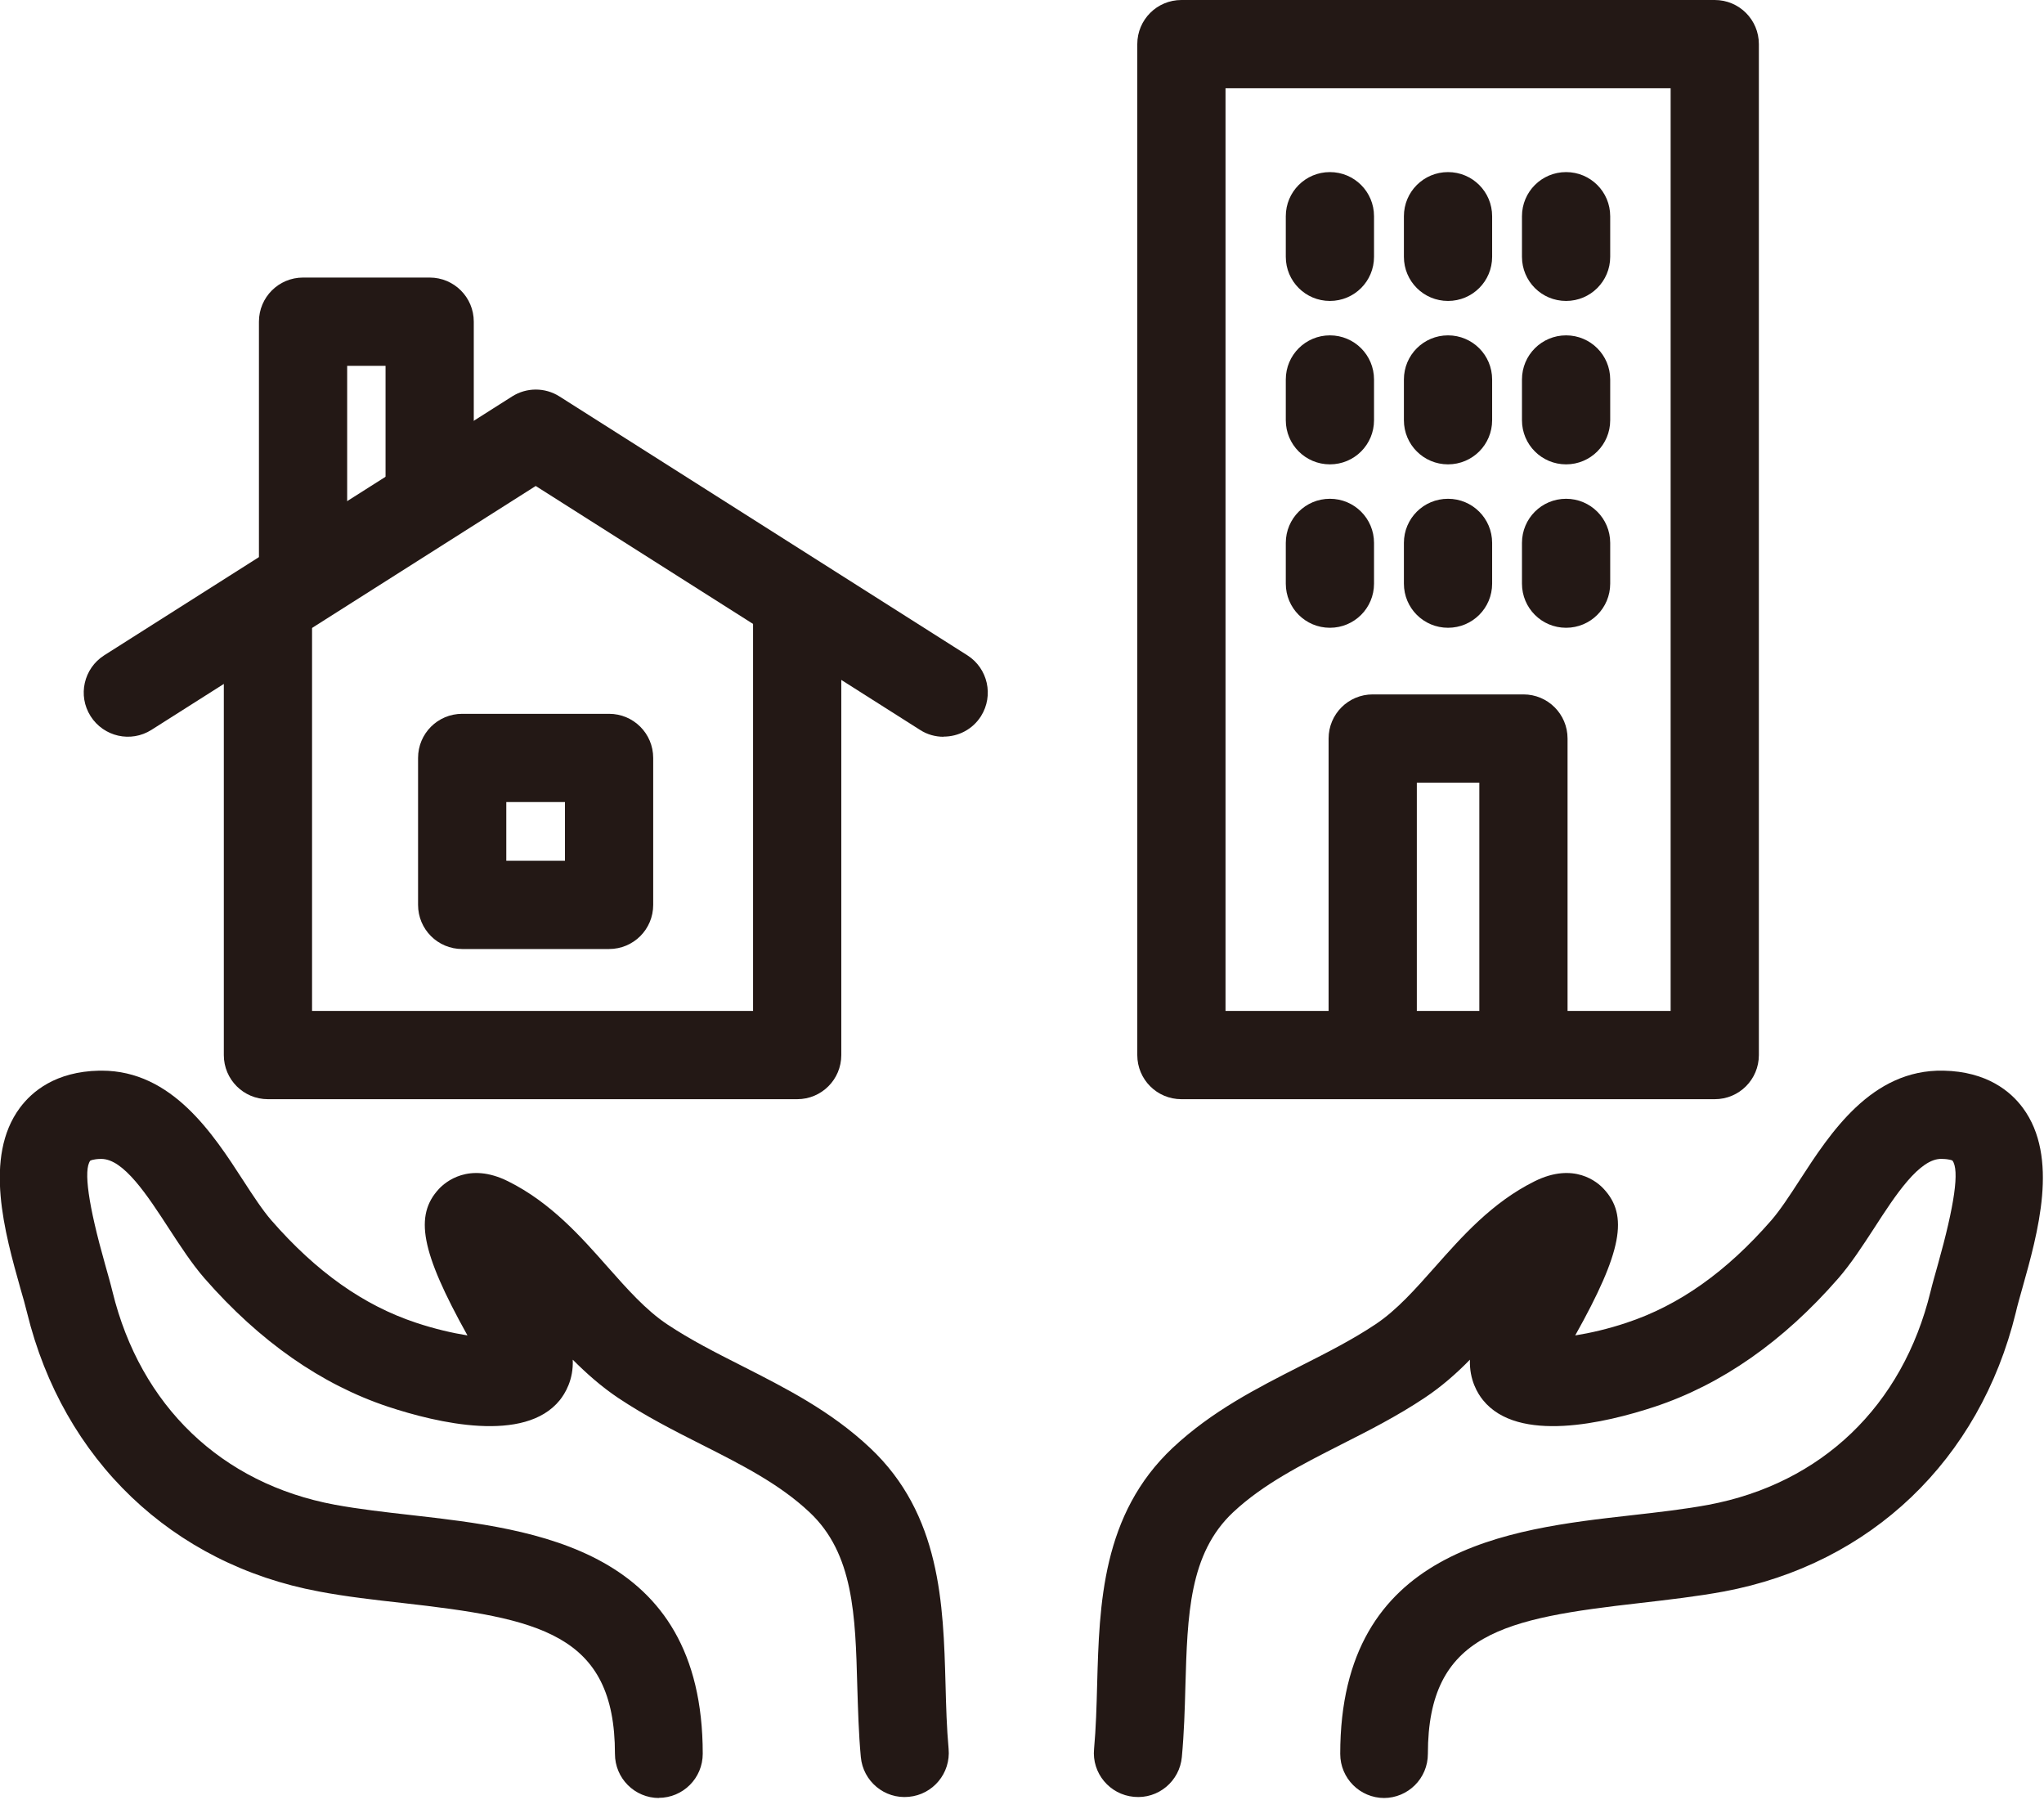 <svg width="139" height="123" viewBox="0 0 139 123" fill="none" xmlns="http://www.w3.org/2000/svg">
<g clip-path="url(#clip0_1_1242)">
<path d="M44.819 122.24C43.159 122.24 41.819 120.9 41.819 119.24C41.819 111.02 36.599 110.03 27.359 108.98C25.479 108.77 23.529 108.55 21.689 108.2C11.709 106.34 4.289 99.25 1.839 89.24C1.719 88.76 1.569 88.2 1.389 87.6C0.329 83.83 -1.131 78.67 1.349 75.32C2.179 74.2 3.789 72.85 6.749 72.79C6.809 72.79 6.859 72.79 6.919 72.79C11.699 72.79 14.489 77.09 16.529 80.24C17.209 81.29 17.859 82.28 18.449 82.96C21.509 86.47 24.729 88.75 28.299 89.93C29.559 90.35 30.779 90.63 31.789 90.79C28.599 85.07 28.179 82.63 29.849 80.83C30.279 80.37 31.879 78.98 34.549 80.31C37.449 81.75 39.509 84.08 41.319 86.13C42.659 87.64 43.919 89.07 45.379 90.04C46.939 91.08 48.649 91.95 50.449 92.86C53.419 94.37 56.489 95.92 59.159 98.43C63.979 102.95 64.149 109.08 64.299 114.48C64.339 116.02 64.379 117.47 64.509 118.9C64.659 120.55 63.449 122.01 61.799 122.16C60.149 122.32 58.689 121.1 58.539 119.45C58.389 117.83 58.349 116.21 58.299 114.65C58.169 109.81 58.049 105.62 55.049 102.81C53.009 100.89 50.439 99.59 47.729 98.22C45.849 97.27 43.899 96.28 42.039 95.04C40.879 94.26 39.879 93.37 38.949 92.44C39.009 93.81 38.419 94.75 38.069 95.19C35.679 98.15 29.729 96.74 26.399 95.64C21.849 94.13 17.649 91.19 13.909 86.91C13.039 85.91 12.249 84.69 11.479 83.51C10.039 81.3 8.419 78.79 6.889 78.79C6.889 78.79 6.869 78.79 6.859 78.79C6.319 78.8 6.139 78.91 6.139 78.91C5.669 79.53 5.999 81.91 7.149 85.97C7.339 86.65 7.519 87.27 7.649 87.81C9.549 95.58 15.059 100.87 22.769 102.3C24.399 102.6 26.149 102.8 28.009 103.01C36.359 103.96 47.789 105.25 47.789 119.23C47.789 120.89 46.449 122.23 44.789 122.23L44.819 122.24Z" fill="#231815"/>
<path d="M94.141 122.24C92.481 122.24 91.141 120.9 91.141 119.24C91.141 105.26 102.571 103.96 110.921 103.02C112.781 102.81 114.541 102.61 116.161 102.31C123.871 100.87 129.381 95.59 131.281 87.82C131.411 87.28 131.591 86.66 131.781 85.98C132.921 81.92 133.261 79.54 132.771 78.9C132.771 78.9 132.591 78.8 132.061 78.79C130.541 78.72 128.881 81.28 127.441 83.51C126.671 84.69 125.881 85.91 125.011 86.91C121.281 91.19 117.081 94.13 112.521 95.64C109.191 96.74 103.241 98.15 100.851 95.19C100.491 94.75 99.911 93.81 99.961 92.44C99.041 93.38 98.031 94.27 96.871 95.04C95.011 96.28 93.061 97.27 91.181 98.22C88.471 99.6 85.901 100.9 83.861 102.81C80.861 105.62 80.751 109.81 80.611 114.65C80.571 116.21 80.521 117.83 80.371 119.45C80.221 121.1 78.761 122.32 77.111 122.16C75.461 122.01 74.241 120.55 74.401 118.9C74.531 117.47 74.571 116.02 74.611 114.48C74.761 109.08 74.931 102.96 79.751 98.43C82.421 95.93 85.491 94.37 88.461 92.86C90.261 91.95 91.971 91.08 93.531 90.04C94.991 89.07 96.251 87.64 97.591 86.13C99.411 84.08 101.461 81.75 104.361 80.31C107.041 78.98 108.641 80.37 109.061 80.83C110.741 82.63 110.321 85.08 107.121 90.79C108.131 90.63 109.361 90.35 110.611 89.93C114.181 88.75 117.401 86.47 120.461 82.96C121.051 82.28 121.701 81.29 122.381 80.24C124.451 77.05 127.261 72.69 132.161 72.79C135.121 72.85 136.731 74.2 137.561 75.32C140.041 78.67 138.581 83.83 137.521 87.6C137.351 88.2 137.191 88.76 137.081 89.24C134.631 99.26 127.211 106.34 117.231 108.2C115.391 108.54 113.451 108.76 111.561 108.98C102.331 110.03 97.101 111.02 97.101 119.24C97.101 120.9 95.761 122.24 94.101 122.24H94.141Z" fill="#231815"/>
<path d="M64.161 50.09C63.611 50.09 63.051 49.94 62.561 49.62L36.431 33.04L10.301 49.62C8.901 50.51 7.051 50.09 6.161 48.69C5.271 47.29 5.691 45.44 7.091 44.55L34.831 26.95C35.811 26.33 37.061 26.33 38.041 26.95L65.781 44.55C67.181 45.44 67.591 47.29 66.711 48.69C66.141 49.59 65.171 50.08 64.171 50.08L64.161 50.09Z" fill="#231815"/>
<path d="M54.221 74.73H18.221C16.561 74.73 15.221 73.39 15.221 71.73V42.12C15.221 40.46 16.561 39.12 18.221 39.12C19.881 39.12 21.221 40.46 21.221 42.12V68.73H51.211V42.12C51.211 40.46 52.551 39.12 54.211 39.12C55.871 39.12 57.211 40.46 57.211 42.12V71.73C57.211 73.39 55.871 74.73 54.211 74.73H54.221Z" fill="#231815"/>
<path d="M20.609 42.02C18.949 42.02 17.609 40.68 17.609 39.02V21.87C17.609 20.21 18.949 18.87 20.609 18.87H29.219C30.879 18.87 32.219 20.21 32.219 21.87V33.38C32.219 35.04 30.879 36.38 29.219 36.38C27.559 36.38 26.219 35.04 26.219 33.38V24.87H23.609V39.02C23.609 40.68 22.269 42.02 20.609 42.02Z" fill="#231815"/>
<path d="M41.42 64.52H31.43C29.77 64.52 28.43 63.18 28.43 61.52V51.53C28.43 49.87 29.77 48.53 31.43 48.53H41.42C43.08 48.53 44.42 49.87 44.42 51.53V61.52C44.42 63.18 43.08 64.52 41.42 64.52ZM34.43 58.52H38.42V54.53H34.43V58.52Z" fill="#231815"/>
<path d="M116.61 74.73H80.34C78.68 74.73 77.34 73.39 77.34 71.73V3C77.34 1.34 78.68 0 80.34 0H116.61C118.27 0 119.61 1.34 119.61 3V71.73C119.61 73.39 118.27 74.73 116.61 74.73ZM83.34 68.73H113.61V6H83.34V68.73Z" fill="#231815"/>
<path d="M90.439 20.46C88.779 20.46 87.439 19.12 87.439 17.46V14.7C87.439 13.04 88.779 11.7 90.439 11.7C92.1 11.7 93.439 13.04 93.439 14.7V17.46C93.439 19.12 92.1 20.46 90.439 20.46Z" fill="#231815"/>
<path d="M98.471 20.46C96.811 20.46 95.471 19.12 95.471 17.46V14.7C95.471 13.04 96.811 11.7 98.471 11.7C100.131 11.7 101.471 13.04 101.471 14.7V17.46C101.471 19.12 100.131 20.46 98.471 20.46Z" fill="#231815"/>
<path d="M106.5 20.46C104.84 20.46 103.5 19.12 103.5 17.46V14.7C103.5 13.04 104.84 11.7 106.5 11.7C108.16 11.7 109.5 13.04 109.5 14.7V17.46C109.5 19.12 108.16 20.46 106.5 20.46Z" fill="#231815"/>
<path d="M90.439 31.57C88.779 31.57 87.439 30.23 87.439 28.57V25.8C87.439 24.14 88.779 22.8 90.439 22.8C92.1 22.8 93.439 24.14 93.439 25.8V28.57C93.439 30.23 92.1 31.57 90.439 31.57Z" fill="#231815"/>
<path d="M98.471 31.57C96.811 31.57 95.471 30.23 95.471 28.57V25.8C95.471 24.14 96.811 22.8 98.471 22.8C100.131 22.8 101.471 24.14 101.471 25.8V28.57C101.471 30.23 100.131 31.57 98.471 31.57Z" fill="#231815"/>
<path d="M106.5 31.57C104.84 31.57 103.5 30.23 103.5 28.57V25.8C103.5 24.14 104.84 22.8 106.5 22.8C108.16 22.8 109.5 24.14 109.5 25.8V28.57C109.5 30.23 108.16 31.57 106.5 31.57Z" fill="#231815"/>
<path d="M90.439 42.68C88.779 42.68 87.439 41.34 87.439 39.68V36.91C87.439 35.25 88.779 33.91 90.439 33.91C92.1 33.91 93.439 35.25 93.439 36.91V39.68C93.439 41.34 92.1 42.68 90.439 42.68Z" fill="#231815"/>
<path d="M98.471 42.68C96.811 42.68 95.471 41.34 95.471 39.68V36.91C95.471 35.25 96.811 33.91 98.471 33.91C100.131 33.91 101.471 35.25 101.471 36.91V39.68C101.471 41.34 100.131 42.68 98.471 42.68Z" fill="#231815"/>
<path d="M106.5 42.68C104.84 42.68 103.5 41.34 103.5 39.68V36.91C103.5 35.25 104.84 33.91 106.5 33.91C108.16 33.91 109.5 35.25 109.5 36.91V39.68C109.5 41.34 108.16 42.68 106.5 42.68Z" fill="#231815"/>
<path d="M103.6 73.94C101.94 73.94 100.6 72.6 100.6 70.94V53.21H96.35V70.94C96.35 72.6 95.01 73.94 93.35 73.94C91.69 73.94 90.35 72.6 90.35 70.94V50.21C90.35 48.55 91.69 47.21 93.35 47.21H103.6C105.26 47.21 106.6 48.55 106.6 50.21V70.94C106.6 72.6 105.26 73.94 103.6 73.94Z" fill="#231815"/>
</g>
<defs>
<clipPath id="clip0_1_1242">
<rect width="138.96" height="122.24" fill="white"/>
</clipPath>
</defs>
</svg>
